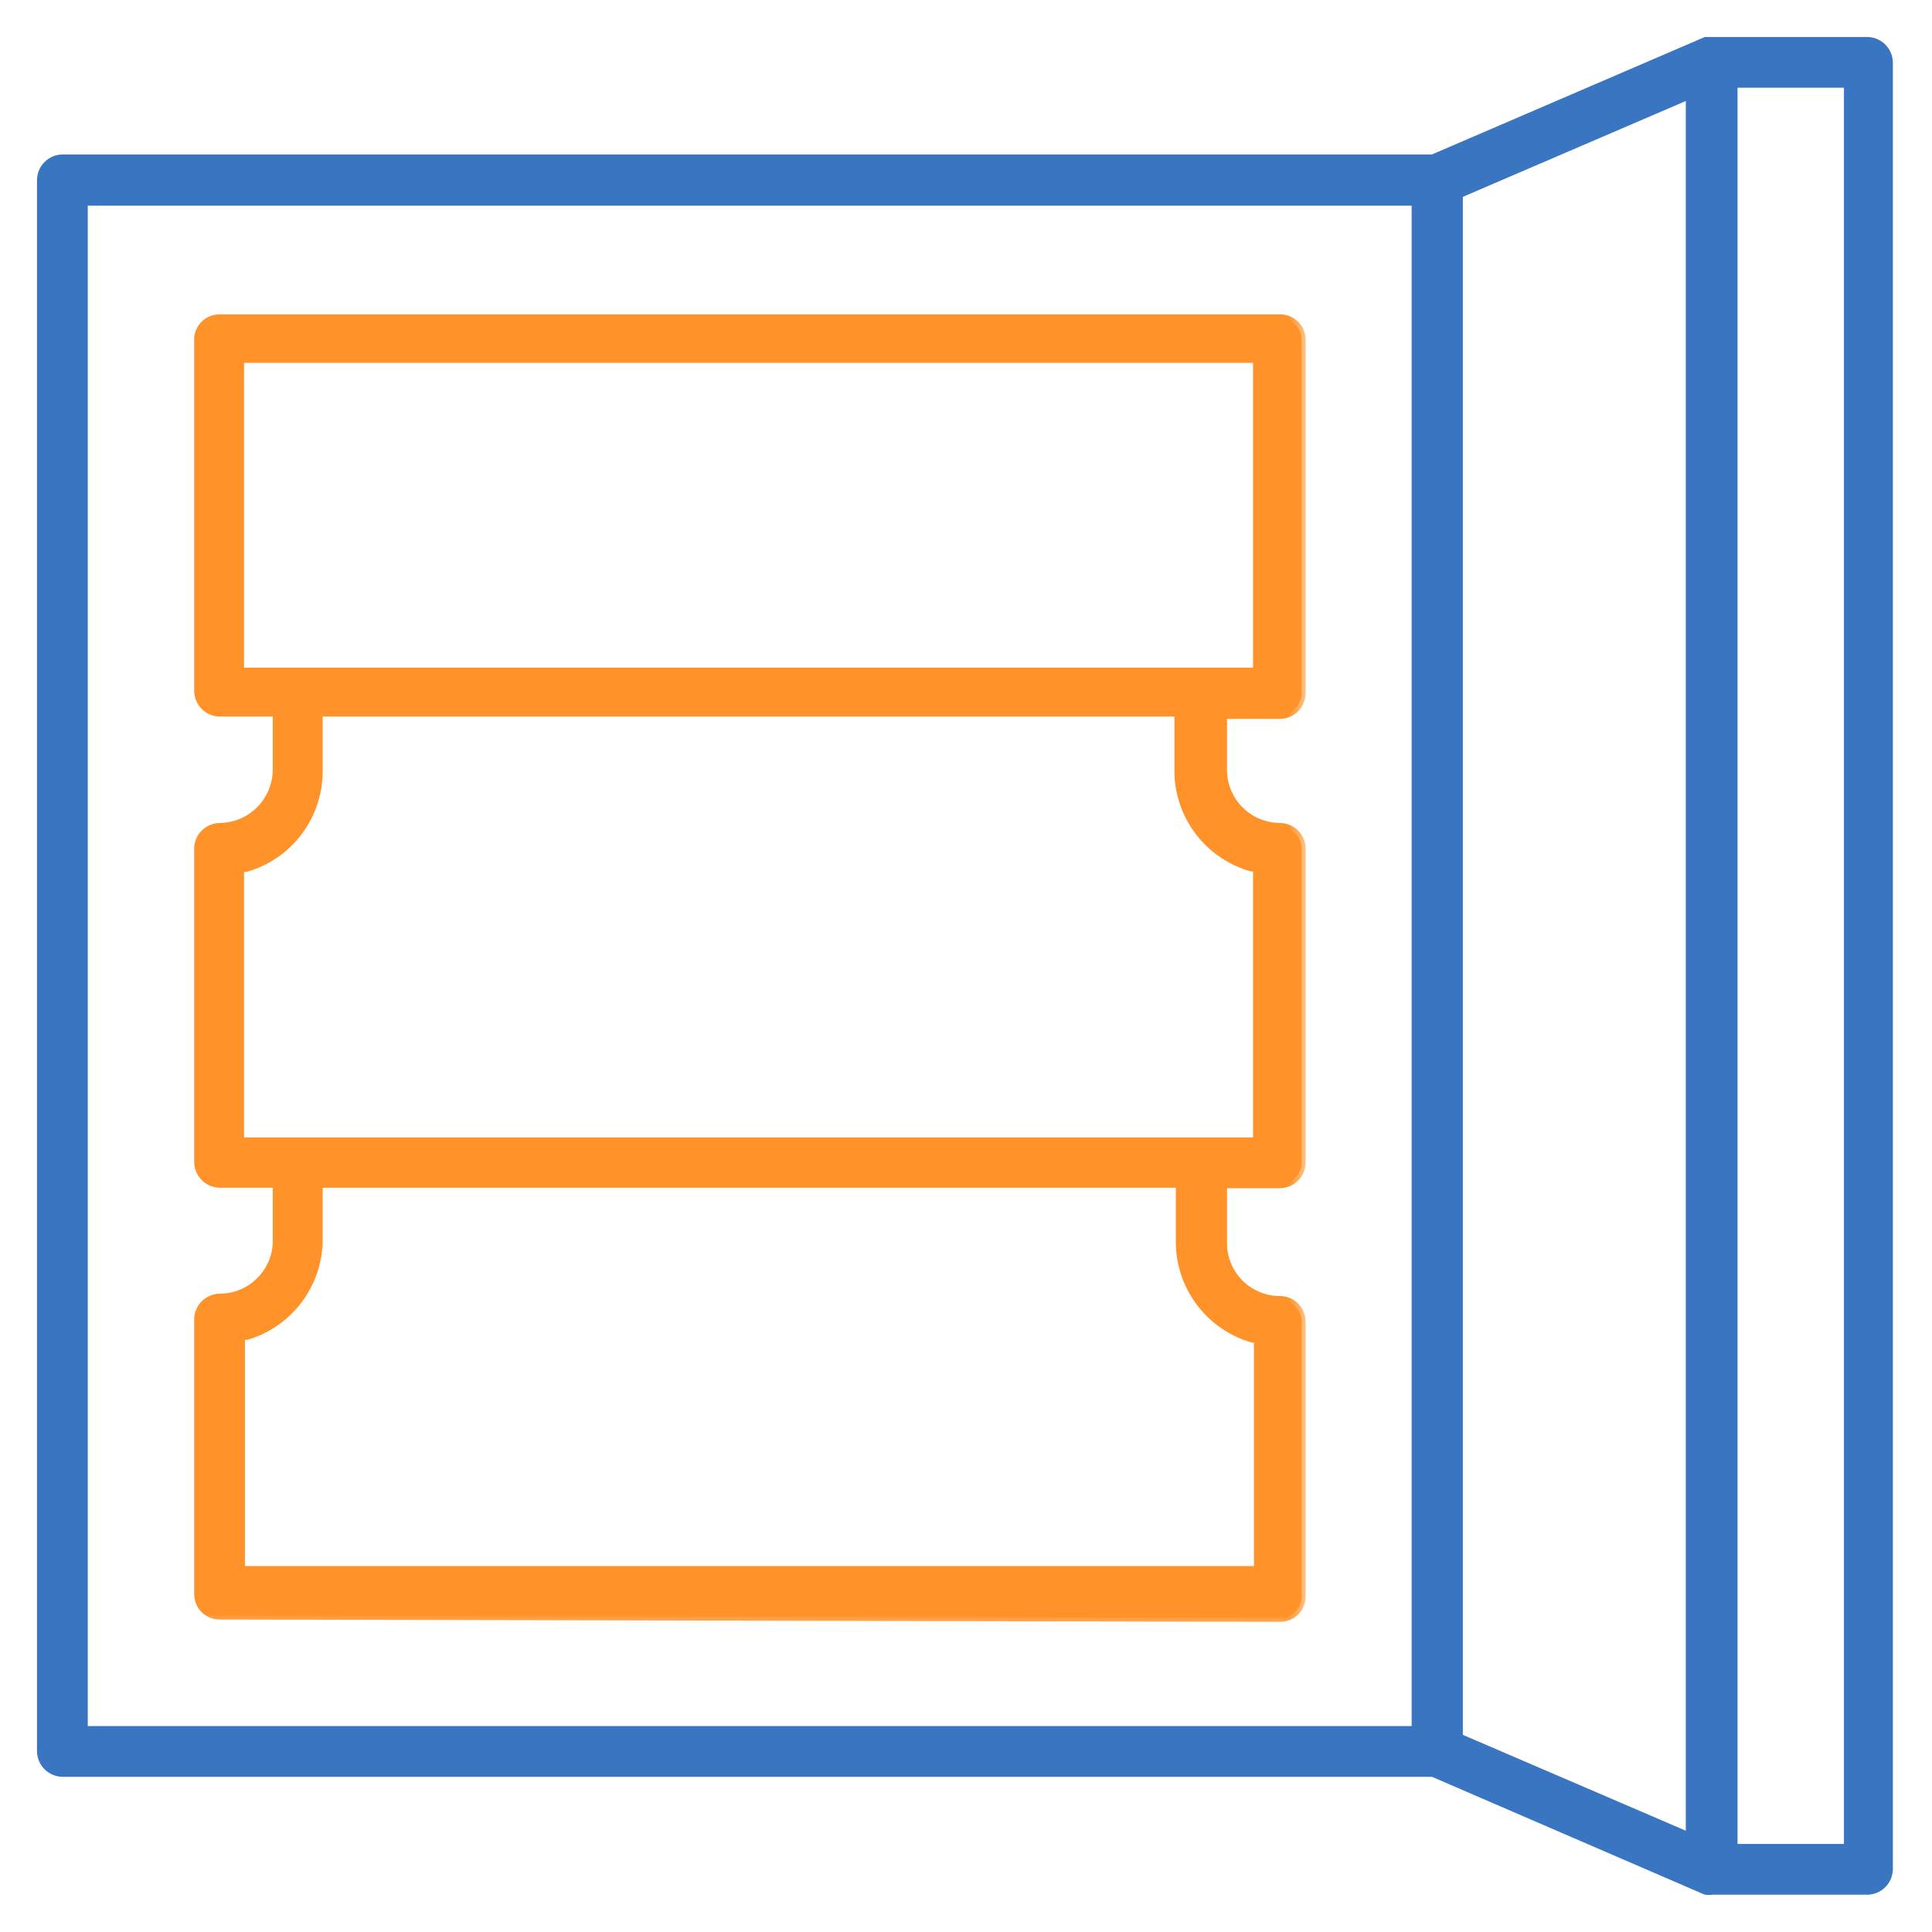 <?xml version="1.0" encoding="UTF-8"?> <svg xmlns="http://www.w3.org/2000/svg" width="47" height="47" viewBox="0 0 47 47" fill="none"><mask id="path-1-outside-1" maskUnits="userSpaceOnUse" x="3.824" y="6.748" width="28" height="33" fill="black"><rect fill="white" x="3.824" y="6.748" width="28" height="33"></rect><path d="M5.342 39.299C5.204 39.299 5.073 39.245 4.976 39.148C4.879 39.051 4.824 38.919 4.824 38.782V32.1C4.824 31.962 4.878 31.829 4.975 31.73C5.072 31.632 5.203 31.575 5.342 31.572C5.7 31.572 6.045 31.435 6.305 31.187C6.564 30.94 6.719 30.603 6.736 30.244V28.794H5.342C5.205 28.791 5.075 28.735 4.979 28.639C4.883 28.542 4.827 28.412 4.824 28.276V20.627C4.83 20.493 4.887 20.366 4.983 20.272C5.079 20.178 5.207 20.124 5.342 20.121C5.711 20.118 6.064 19.97 6.325 19.709C6.586 19.448 6.733 19.095 6.736 18.726V17.331H5.342C5.203 17.329 5.072 17.272 4.975 17.173C4.878 17.074 4.824 16.941 4.824 16.803V8.209C4.838 8.082 4.899 7.964 4.994 7.879C5.09 7.794 5.214 7.747 5.342 7.748H31.145C31.282 7.748 31.414 7.803 31.511 7.9C31.608 7.997 31.663 8.128 31.663 8.265V16.859C31.663 16.997 31.608 17.13 31.512 17.229C31.415 17.328 31.283 17.385 31.145 17.388H29.75V18.771C29.762 19.133 29.914 19.477 30.174 19.729C30.435 19.98 30.783 20.121 31.145 20.121C31.281 20.124 31.411 20.179 31.508 20.276C31.604 20.372 31.66 20.502 31.663 20.639V28.287C31.66 28.424 31.604 28.554 31.508 28.65C31.411 28.746 31.281 28.802 31.145 28.805H29.75V30.244C29.75 30.427 29.786 30.608 29.857 30.777C29.927 30.945 30.03 31.098 30.16 31.227C30.289 31.355 30.443 31.457 30.612 31.526C30.781 31.595 30.962 31.63 31.145 31.628C31.283 31.631 31.415 31.688 31.512 31.787C31.608 31.886 31.663 32.018 31.663 32.157V38.838C31.663 38.975 31.608 39.107 31.511 39.204C31.414 39.301 31.282 39.355 31.145 39.355L5.342 39.299ZM7.749 30.244C7.728 30.754 7.549 31.245 7.237 31.648C6.924 32.051 6.494 32.347 6.005 32.494H5.859V38.197H30.605V32.562H30.47C29.967 32.415 29.524 32.111 29.206 31.694C28.888 31.277 28.712 30.769 28.704 30.244V28.794H7.749V30.244ZM7.749 18.771C7.747 19.3 7.575 19.814 7.256 20.236C6.938 20.658 6.491 20.965 5.983 21.111H5.837V27.77H30.583V21.1H30.448C29.938 20.956 29.488 20.649 29.168 20.227C28.847 19.805 28.672 19.29 28.67 18.76V17.331H7.749V18.771ZM5.837 16.342H30.583V8.727H5.837V16.342Z"></path></mask><path d="M5.342 39.299C5.204 39.299 5.073 39.245 4.976 39.148C4.879 39.051 4.824 38.919 4.824 38.782V32.1C4.824 31.962 4.878 31.829 4.975 31.73C5.072 31.632 5.203 31.575 5.342 31.572C5.7 31.572 6.045 31.435 6.305 31.187C6.564 30.94 6.719 30.603 6.736 30.244V28.794H5.342C5.205 28.791 5.075 28.735 4.979 28.639C4.883 28.542 4.827 28.412 4.824 28.276V20.627C4.83 20.493 4.887 20.366 4.983 20.272C5.079 20.178 5.207 20.124 5.342 20.121C5.711 20.118 6.064 19.97 6.325 19.709C6.586 19.448 6.733 19.095 6.736 18.726V17.331H5.342C5.203 17.329 5.072 17.272 4.975 17.173C4.878 17.074 4.824 16.941 4.824 16.803V8.209C4.838 8.082 4.899 7.964 4.994 7.879C5.09 7.794 5.214 7.747 5.342 7.748H31.145C31.282 7.748 31.414 7.803 31.511 7.9C31.608 7.997 31.663 8.128 31.663 8.265V16.859C31.663 16.997 31.608 17.13 31.512 17.229C31.415 17.328 31.283 17.385 31.145 17.388H29.75V18.771C29.762 19.133 29.914 19.477 30.174 19.729C30.435 19.98 30.783 20.121 31.145 20.121C31.281 20.124 31.411 20.179 31.508 20.276C31.604 20.372 31.66 20.502 31.663 20.639V28.287C31.66 28.424 31.604 28.554 31.508 28.65C31.411 28.746 31.281 28.802 31.145 28.805H29.75V30.244C29.75 30.427 29.786 30.608 29.857 30.777C29.927 30.945 30.03 31.098 30.16 31.227C30.289 31.355 30.443 31.457 30.612 31.526C30.781 31.595 30.962 31.63 31.145 31.628C31.283 31.631 31.415 31.688 31.512 31.787C31.608 31.886 31.663 32.018 31.663 32.157V38.838C31.663 38.975 31.608 39.107 31.511 39.204C31.414 39.301 31.282 39.355 31.145 39.355L5.342 39.299ZM7.749 30.244C7.728 30.754 7.549 31.245 7.237 31.648C6.924 32.051 6.494 32.347 6.005 32.494H5.859V38.197H30.605V32.562H30.47C29.967 32.415 29.524 32.111 29.206 31.694C28.888 31.277 28.712 30.769 28.704 30.244V28.794H7.749V30.244ZM7.749 18.771C7.747 19.3 7.575 19.814 7.256 20.236C6.938 20.658 6.491 20.965 5.983 21.111H5.837V27.77H30.583V21.1H30.448C29.938 20.956 29.488 20.649 29.168 20.227C28.847 19.805 28.672 19.29 28.67 18.76V17.331H7.749V18.771ZM5.837 16.342H30.583V8.727H5.837V16.342Z" fill="#FF9228"></path><path d="M5.342 39.299C5.204 39.299 5.073 39.245 4.976 39.148C4.879 39.051 4.824 38.919 4.824 38.782V32.1C4.824 31.962 4.878 31.829 4.975 31.73C5.072 31.632 5.203 31.575 5.342 31.572C5.7 31.572 6.045 31.435 6.305 31.187C6.564 30.94 6.719 30.603 6.736 30.244V28.794H5.342C5.205 28.791 5.075 28.735 4.979 28.639C4.883 28.542 4.827 28.412 4.824 28.276V20.627C4.83 20.493 4.887 20.366 4.983 20.272C5.079 20.178 5.207 20.124 5.342 20.121C5.711 20.118 6.064 19.97 6.325 19.709C6.586 19.448 6.733 19.095 6.736 18.726V17.331H5.342C5.203 17.329 5.072 17.272 4.975 17.173C4.878 17.074 4.824 16.941 4.824 16.803V8.209C4.838 8.082 4.899 7.964 4.994 7.879C5.09 7.794 5.214 7.747 5.342 7.748H31.145C31.282 7.748 31.414 7.803 31.511 7.9C31.608 7.997 31.663 8.128 31.663 8.265V16.859C31.663 16.997 31.608 17.13 31.512 17.229C31.415 17.328 31.283 17.385 31.145 17.388H29.75V18.771C29.762 19.133 29.914 19.477 30.174 19.729C30.435 19.98 30.783 20.121 31.145 20.121C31.281 20.124 31.411 20.179 31.508 20.276C31.604 20.372 31.66 20.502 31.663 20.639V28.287C31.66 28.424 31.604 28.554 31.508 28.65C31.411 28.746 31.281 28.802 31.145 28.805H29.75V30.244C29.75 30.427 29.786 30.608 29.857 30.777C29.927 30.945 30.03 31.098 30.16 31.227C30.289 31.355 30.443 31.457 30.612 31.526C30.781 31.595 30.962 31.63 31.145 31.628C31.283 31.631 31.415 31.688 31.512 31.787C31.608 31.886 31.663 32.018 31.663 32.157V38.838C31.663 38.975 31.608 39.107 31.511 39.204C31.414 39.301 31.282 39.355 31.145 39.355L5.342 39.299ZM7.749 30.244C7.728 30.754 7.549 31.245 7.237 31.648C6.924 32.051 6.494 32.347 6.005 32.494H5.859V38.197H30.605V32.562H30.47C29.967 32.415 29.524 32.111 29.206 31.694C28.888 31.277 28.712 30.769 28.704 30.244V28.794H7.749V30.244ZM7.749 18.771C7.747 19.3 7.575 19.814 7.256 20.236C6.938 20.658 6.491 20.965 5.983 21.111H5.837V27.77H30.583V21.1H30.448C29.938 20.956 29.488 20.649 29.168 20.227C28.847 19.805 28.672 19.29 28.67 18.76V17.331H7.749V18.771ZM5.837 16.342H30.583V8.727H5.837V16.342Z" stroke="#FF9228" stroke-width="0.2" mask="url(#path-1-outside-1)"></path><mask id="path-2-outside-2" maskUnits="userSpaceOnUse" x="0" y="0" width="47" height="47" fill="black"><rect fill="white" width="47" height="47"></rect><path d="M41.651 45.993C41.599 46.002 41.546 46.002 41.494 45.993L34.857 43.125H1.517C1.383 43.122 1.255 43.068 1.159 42.974C1.062 42.88 1.006 42.753 1 42.618V4.374C1.003 4.238 1.058 4.108 1.155 4.012C1.251 3.915 1.381 3.86 1.517 3.857H34.857L41.494 1H45.431C45.567 1.003 45.697 1.058 45.793 1.155C45.89 1.251 45.945 1.381 45.948 1.517V45.475C45.945 45.612 45.89 45.742 45.793 45.838C45.697 45.935 45.567 45.99 45.431 45.993H41.651ZM42.169 44.958H44.958V2.035H42.169V44.958ZM35.487 4.723V42.27L41.111 44.688V2.305L35.487 4.723ZM2.035 42.09H34.441V4.903H2.035V42.09Z"></path></mask><path d="M41.651 45.993C41.599 46.002 41.546 46.002 41.494 45.993L34.857 43.125H1.517C1.383 43.122 1.255 43.068 1.159 42.974C1.062 42.88 1.006 42.753 1 42.618V4.374C1.003 4.238 1.058 4.108 1.155 4.012C1.251 3.915 1.381 3.86 1.517 3.857H34.857L41.494 1H45.431C45.567 1.003 45.697 1.058 45.793 1.155C45.89 1.251 45.945 1.381 45.948 1.517V45.475C45.945 45.612 45.89 45.742 45.793 45.838C45.697 45.935 45.567 45.99 45.431 45.993H41.651ZM42.169 44.958H44.958V2.035H42.169V44.958ZM35.487 4.723V42.27L41.111 44.688V2.305L35.487 4.723ZM2.035 42.09H34.441V4.903H2.035V42.09Z" fill="#3A75C1"></path><path d="M41.651 45.993C41.599 46.002 41.546 46.002 41.494 45.993L34.857 43.125H1.517C1.383 43.122 1.255 43.068 1.159 42.974C1.062 42.88 1.006 42.753 1 42.618V4.374C1.003 4.238 1.058 4.108 1.155 4.012C1.251 3.915 1.381 3.86 1.517 3.857H34.857L41.494 1H45.431C45.567 1.003 45.697 1.058 45.793 1.155C45.89 1.251 45.945 1.381 45.948 1.517V45.475C45.945 45.612 45.89 45.742 45.793 45.838C45.697 45.935 45.567 45.99 45.431 45.993H41.651ZM42.169 44.958H44.958V2.035H42.169V44.958ZM35.487 4.723V42.27L41.111 44.688V2.305L35.487 4.723ZM2.035 42.09H34.441V4.903H2.035V42.09Z" stroke="#3A75C1" stroke-width="0.2" mask="url(#path-2-outside-2)"></path></svg> 